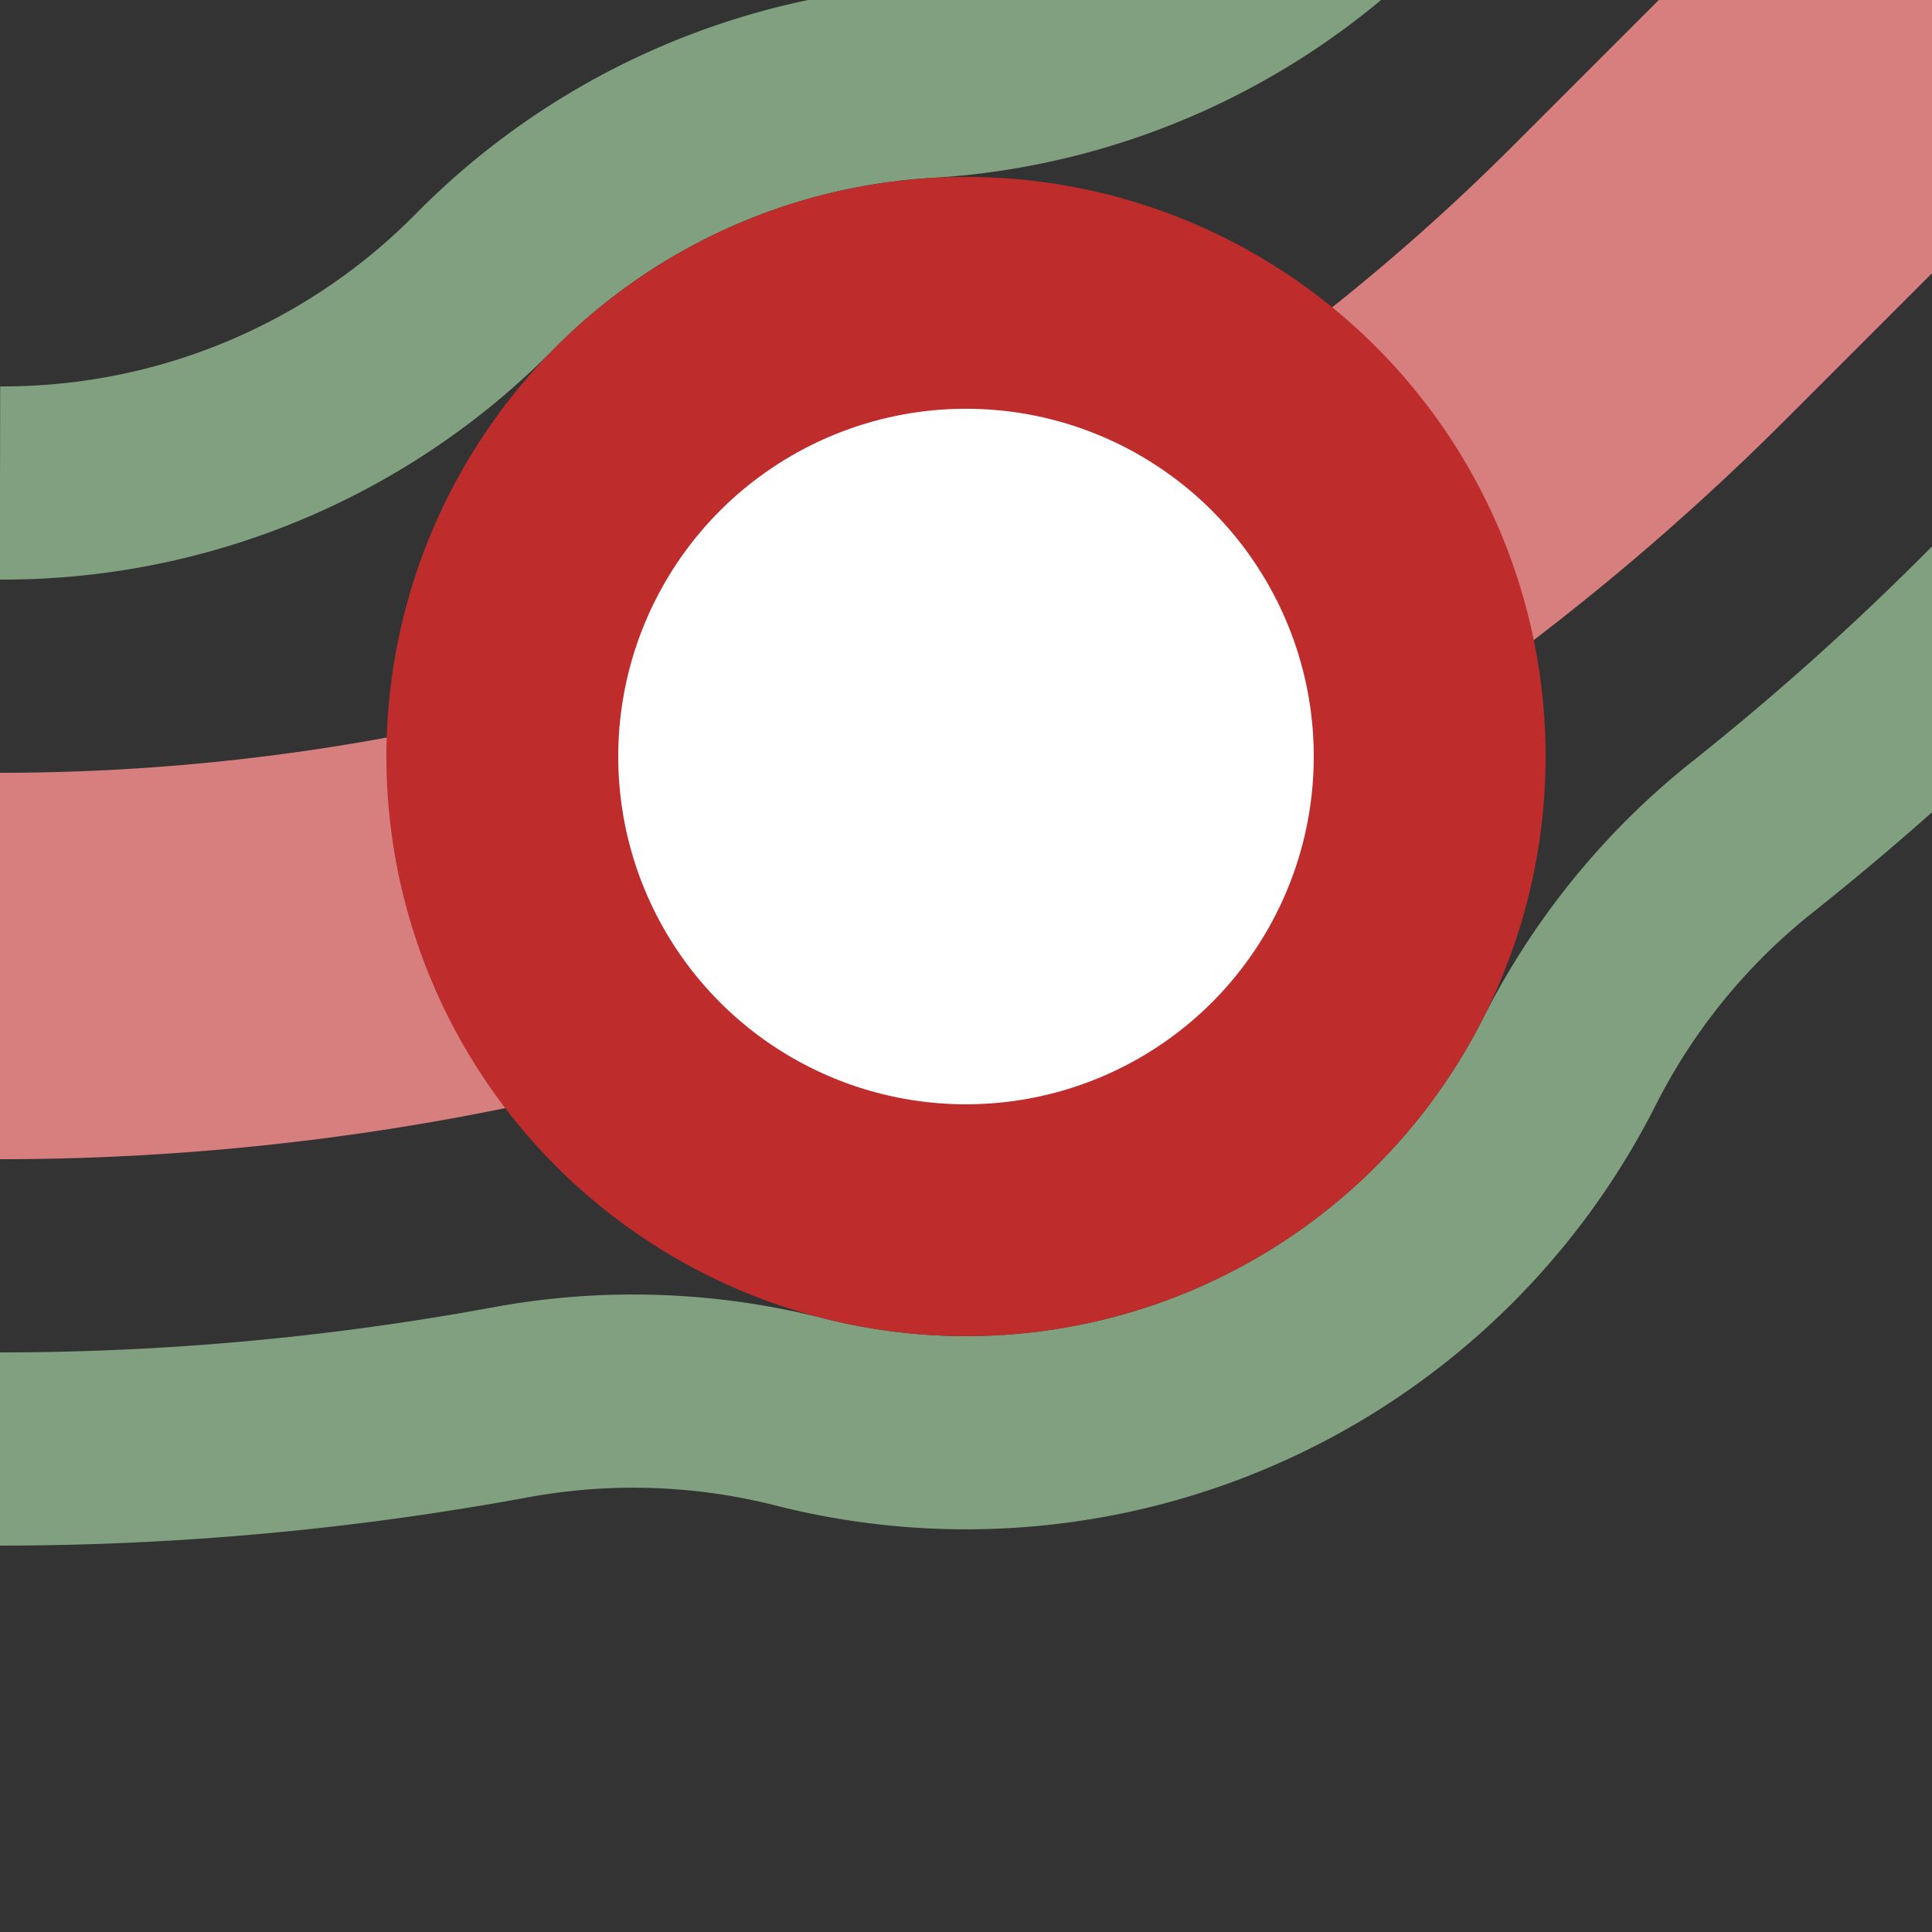 <?xml version="1.0" encoding="UTF-8"?>
<svg xmlns="http://www.w3.org/2000/svg" width="500" height="500">
 <rect width="100%" height="100%" fill="#333333" stroke="none"/>
 <title>xhDSTr+1</title>
 <g fill="none">
  <path stroke="#80A080" d="m 590.165,86.612 -75,75 a 728.553,728.553 0 0 1 -61.71,55.07 175,175 0 0 0 -47.267,58.039 175,175 0 0 1 -199.264,90.681 175,175 0 0 0 -74.81,-2.481 A 728.553,728.553 0 0 1 0,375 m 413.08,-464.857 -60,60 a 175,175 0 0 1 -113.412,50.951 175,175 0 0 0 -114.255,51.8 175,175 0 0 1 -124.11,52.104 478.553,478.553 0 0 1 -1.303,0" stroke-width="50"/>
  <path stroke="#D77F7E" d="M 500,0 426.777,73.223 A 603.553,603.553 0 0 1 0,250" stroke-width="100"/>
 </g>
 <circle stroke="#BE2D2C" fill="#FFF" cx="250" cy="195.789" r="120" stroke-width="60"/>
</svg>